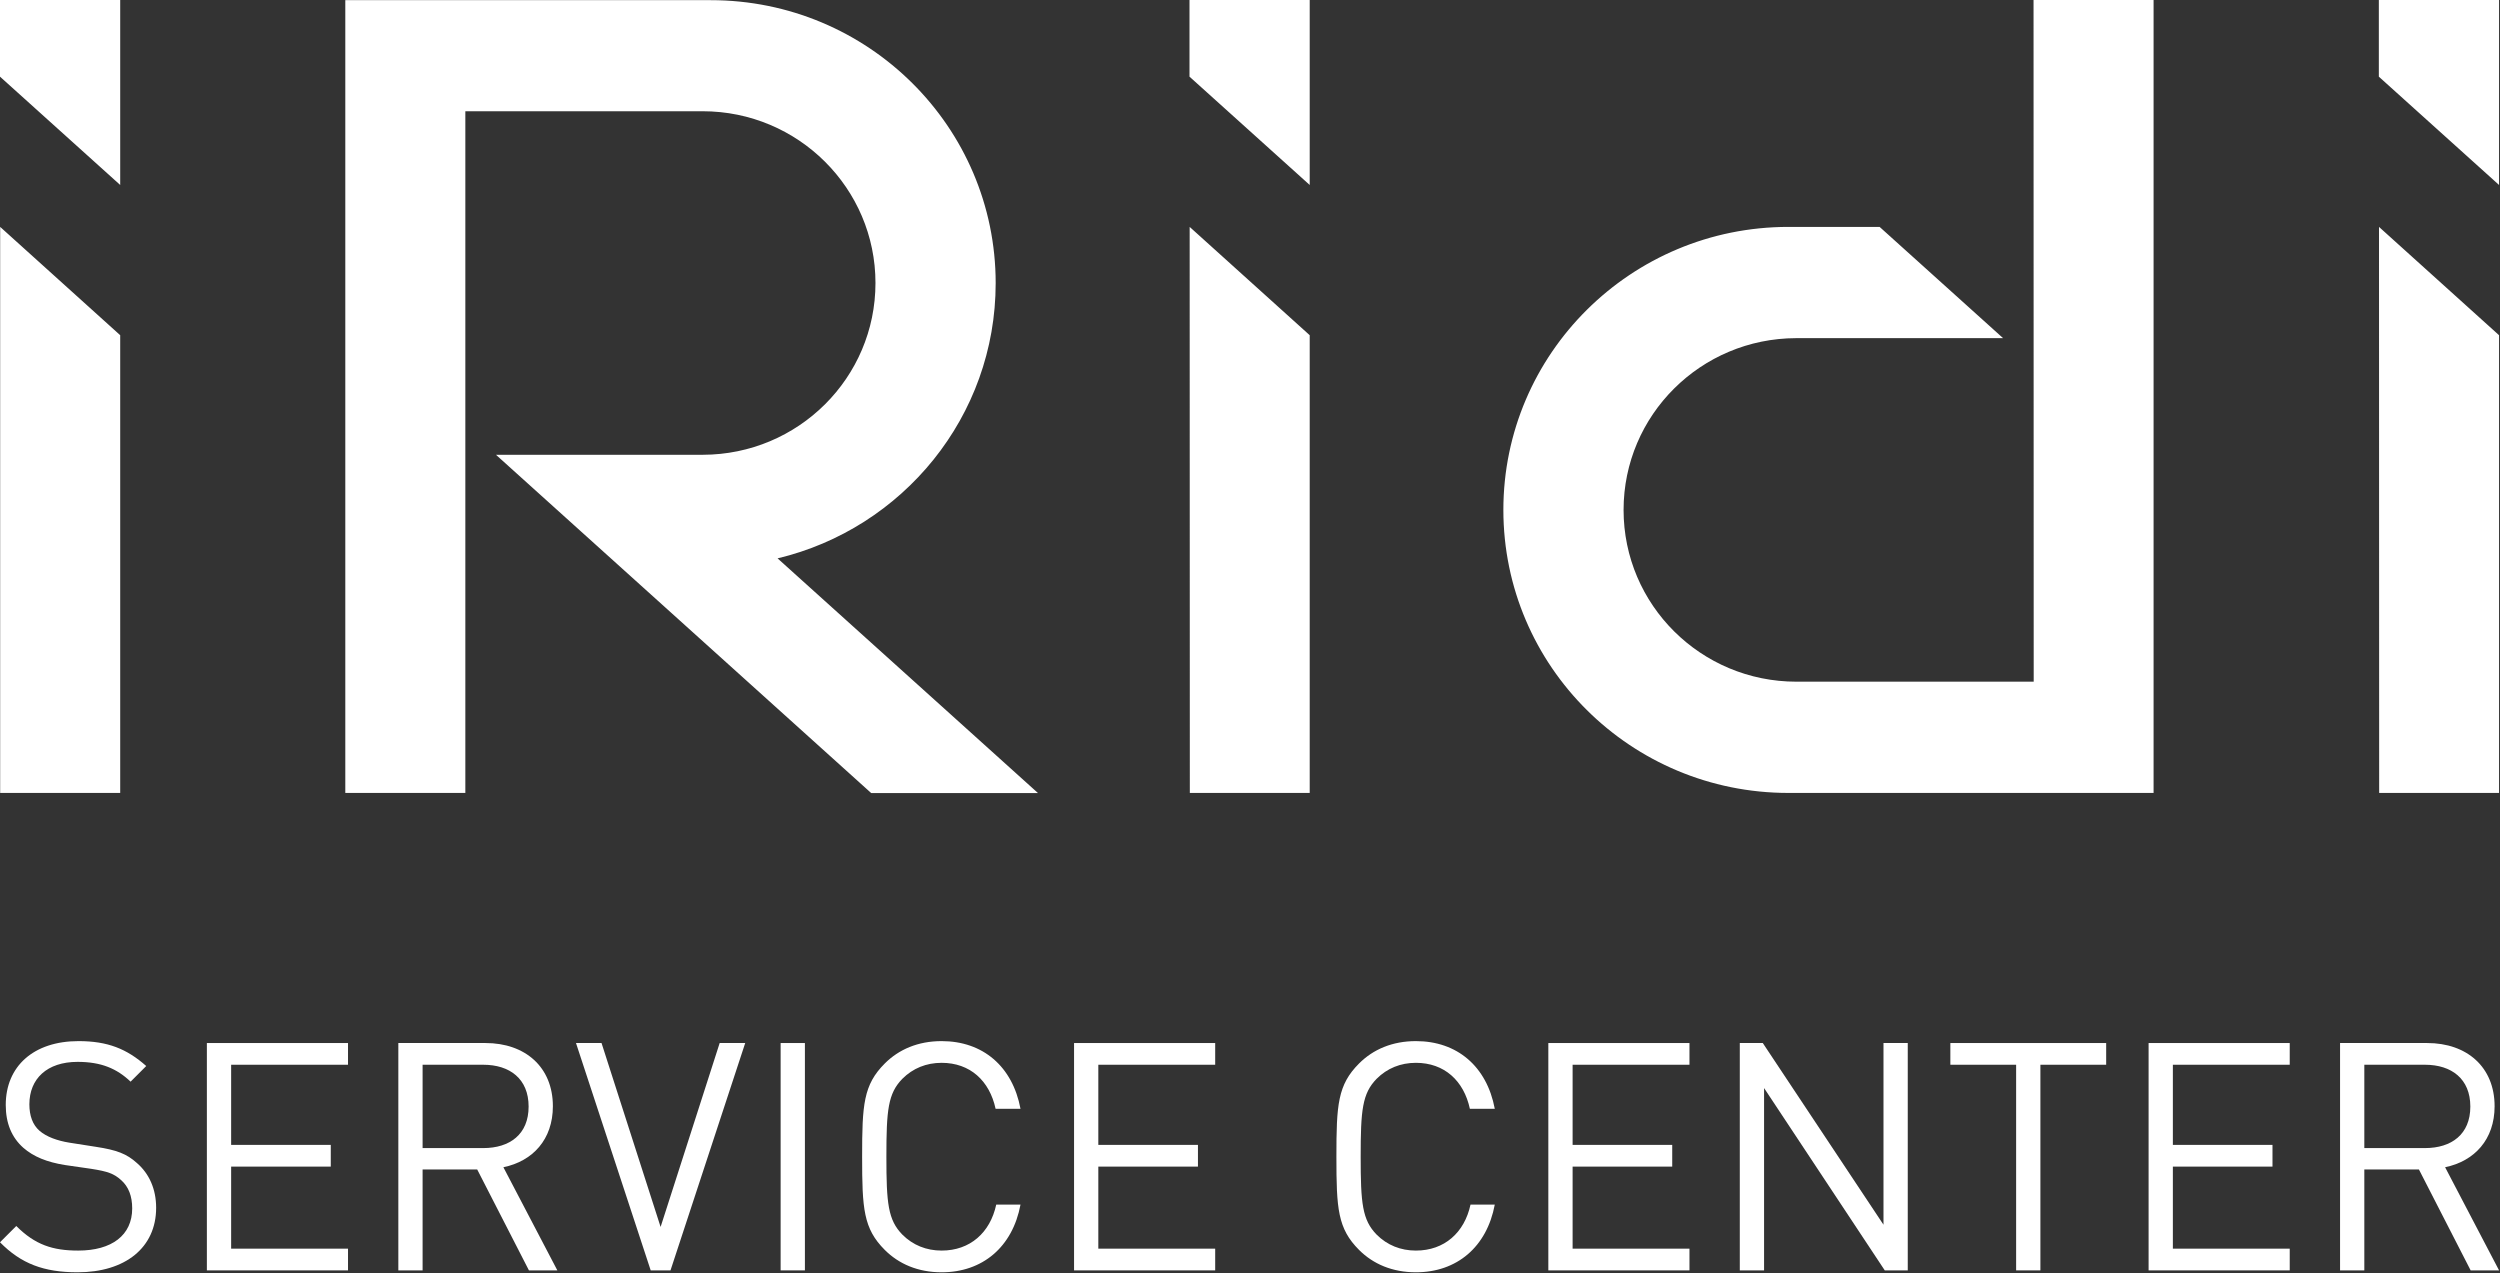 <svg width="377" height="192" viewBox="0 0 377 192" fill="none" xmlns="http://www.w3.org/2000/svg">
<rect x="0" y="0" width="377" height="192" fill="#333333" stroke="none"/>
<path d="M23.546 182.135C23.546 179.294 22.487 176.983 20.657 175.394C19.116 173.997 17.623 173.42 14.445 172.938L10.449 172.312C8.667 172.023 7.03 171.445 5.971 170.531C4.911 169.616 4.43 168.219 4.43 166.534C4.43 162.682 7.078 160.13 11.701 160.13C15.264 160.13 17.623 161.141 19.694 163.115L22.053 160.756C19.116 158.156 16.227 157 11.845 157C5.056 157 0.867 160.804 0.867 166.63C0.867 169.423 1.782 171.542 3.515 173.083C5.056 174.431 7.078 175.249 9.775 175.683L13.771 176.261C16.227 176.646 17.19 176.983 18.249 177.946C19.405 178.957 19.935 180.402 19.935 182.231C19.935 186.276 16.853 188.587 11.797 188.587C7.945 188.587 5.297 187.721 2.456 184.88L0 187.335C3.178 190.562 6.597 191.862 11.701 191.862C18.875 191.862 23.546 188.154 23.546 182.135Z" fill="white"/>
<path d="M52.48 191.573V188.298H34.856V175.924H49.88V172.649H34.856V160.563H52.48V157.289H31.197V191.573H52.48Z" fill="white"/>
<path d="M84.048 191.573L75.911 176.02C80.341 175.105 83.374 171.831 83.374 166.823C83.374 160.9 79.185 157.289 73.214 157.289H60.069V191.573H63.728V176.357H71.962L79.763 191.573H84.048ZM79.715 166.871C79.715 171.06 76.874 173.131 72.877 173.131H63.728V160.563H72.877C76.874 160.563 79.715 162.682 79.715 166.871Z" fill="white"/>
<path d="M112.379 157.289H108.527L99.619 185.024L90.711 157.289H86.859L98.126 191.573H101.112L112.379 157.289Z" fill="white"/>
<path d="M121.379 191.573V157.289H117.719V191.573H121.379Z" fill="white"/>
<path d="M153.892 181.654H150.232C149.317 185.891 146.284 188.587 141.998 188.587C139.687 188.587 137.665 187.769 136.076 186.18C133.909 183.965 133.668 181.461 133.668 174.431C133.668 167.401 133.909 164.897 136.076 162.682C137.665 161.093 139.687 160.274 141.998 160.274C146.284 160.274 149.221 162.971 150.136 167.208H153.892C152.688 160.804 148.21 157 141.998 157C138.435 157 135.546 158.252 133.427 160.371C130.201 163.597 130.009 166.582 130.009 174.431C130.009 182.28 130.201 185.265 133.427 188.491C135.546 190.61 138.435 191.862 141.998 191.862C148.162 191.862 152.688 188.058 153.892 181.654Z" fill="white"/>
<path d="M183.251 191.573V188.298H165.627V175.924H180.65V172.649H165.627V160.563H183.251V157.289H161.968V191.573H183.251Z" fill="white"/>
<path d="M225.413 181.654H221.754C220.839 185.891 217.806 188.587 213.52 188.587C211.209 188.587 209.186 187.769 207.597 186.18C205.431 183.965 205.19 181.461 205.19 174.431C205.19 167.401 205.431 164.897 207.597 162.682C209.186 161.093 211.209 160.274 213.52 160.274C217.806 160.274 220.743 162.971 221.658 167.208H225.413C224.21 160.804 219.732 157 213.52 157C209.957 157 207.068 158.252 204.949 160.371C201.723 163.597 201.53 166.582 201.53 174.431C201.53 182.28 201.723 185.265 204.949 188.491C207.068 190.61 209.957 191.862 213.52 191.862C219.683 191.862 224.21 188.058 225.413 181.654Z" fill="white"/>
<path d="M254.772 191.573V188.298H237.149V175.924H252.172V172.649H237.149V160.563H254.772V157.289H233.489V191.573H254.772Z" fill="white"/>
<path d="M287.689 191.573V157.289H284.03V184.687L265.828 157.289H262.361V191.573H266.021V164.078L284.222 191.573H287.689Z" fill="white"/>
<path d="M317.611 160.563V157.289H294.114V160.563H304.033V191.573H307.692V160.563H317.611Z" fill="white"/>
<path d="M345.291 191.573V188.298H327.668V175.924H342.691V172.649H327.668V160.563H345.291V157.289H324.008V191.573H345.291Z" fill="white"/>
<path d="M376.86 191.573L368.722 176.02C373.152 175.105 376.186 171.831 376.186 166.823C376.186 160.9 371.997 157.289 366.026 157.289H352.881V191.573H356.54V176.357H364.774L372.574 191.573H376.86ZM372.526 166.871C372.526 171.06 369.685 173.131 365.689 173.131H356.54V160.563H365.689C369.685 160.563 372.526 162.682 372.526 166.871Z" fill="white"/>
<path d="M358.754 119.575H376.856V50.55L358.754 34.217L358.778 119.575H358.754ZM0.025 119.575H18.127V50.55L0.025 34.217V119.575ZM18.127 27.87V0H0V11.561L18.127 27.895V27.87ZM52.072 0V119.575H70.174V16.776H105.961C120.354 16.776 132.021 28.387 132.021 42.679C132.021 56.971 120.379 68.557 105.985 68.581H74.791L131.383 119.599H156.534L117.259 84.202C136.123 79.7 150.148 62.825 150.148 42.703C150.148 19.138 130.916 0.025 107.164 0.025H52.072V0ZM179.401 119.575H197.504V50.55L179.401 34.217L179.426 119.575H179.401ZM197.504 27.87V0H179.377V11.561L197.504 27.895V27.87ZM324.76 119.575V0H306.658L306.682 102.798H270.895C256.502 102.798 244.835 91.212 244.835 76.896C244.835 62.604 256.477 51.018 270.871 50.993H302.064L283.446 34.217H269.692C245.965 34.217 226.708 53.33 226.708 76.896C226.708 100.461 245.94 119.575 269.692 119.575H324.784H324.76ZM376.856 27.87V0H358.729V11.561L376.856 27.895V27.87Z" fill="white"/>
</svg>

